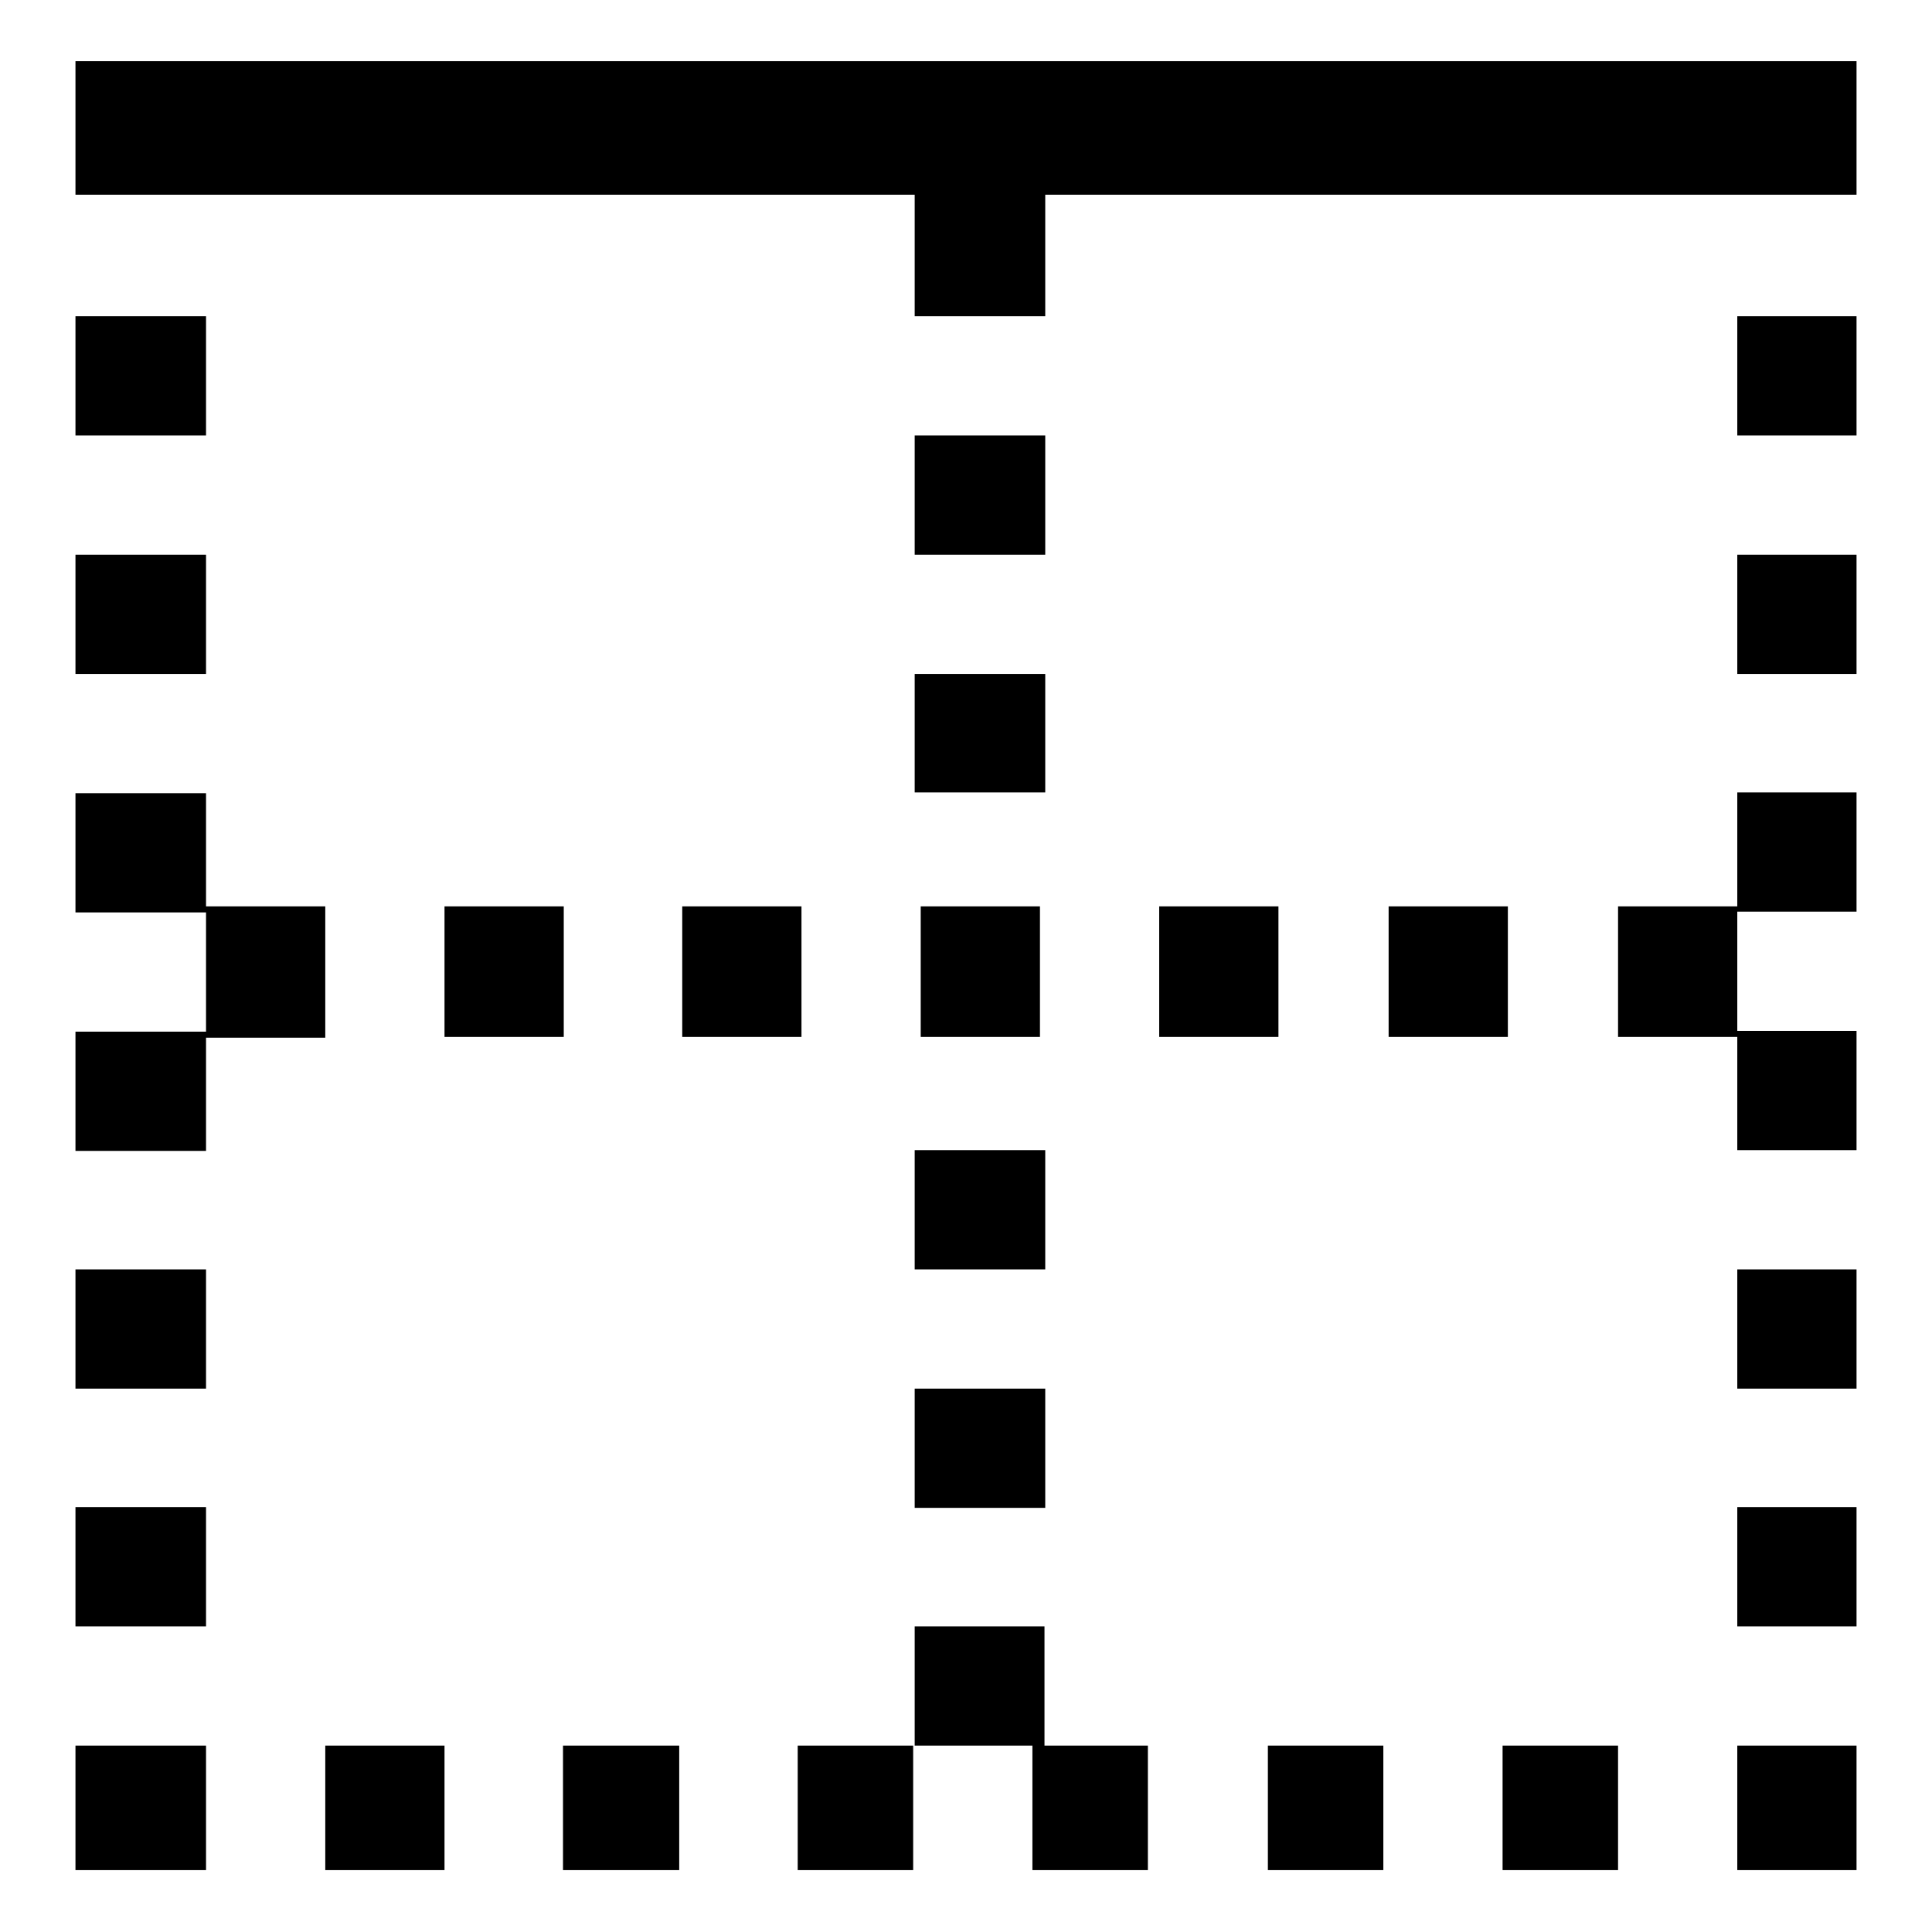 <?xml version="1.0" encoding="utf-8"?>
<!-- Svg Vector Icons : http://www.onlinewebfonts.com/icon -->
<!DOCTYPE svg PUBLIC "-//W3C//DTD SVG 1.1//EN" "http://www.w3.org/Graphics/SVG/1.1/DTD/svg11.dtd">
<svg version="1.1" xmlns="http://www.w3.org/2000/svg" xmlns:xlink="http://www.w3.org/1999/xlink" x="0px" y="0px" viewBox="0 0 256 256" enable-background="new 0 0 256 256" xml:space="preserve">
<g><g><path fill="#000000" d="M122,120.1h15.8v17.3H122V120.1z"/><path fill="#000000" d="M153.6,120.1h15.8v17.3h-15.8V120.1z"/><path fill="#000000" d="M90.4,120.1h15.8v17.3H90.4V120.1z"/><path fill="#000000" d="M58.9,120.1h15.8v17.3H58.9V120.1L58.9,120.1z"/><path fill="#000000" d="M184,120.1h15.8v17.3H184V120.1z"/><path fill="#000000" d="M43.1,120.1H27.3v-15H10v15.8h17.3v15.8H10v15.8h17.3v-15h15.8V120.1z"/><path fill="#000000" d="M121.2,152.4h17.3v15.8h-17.3V152.4L121.2,152.4z"/><path fill="#000000" d="M121.2,89.3h17.3V105h-17.3V89.3z"/><path fill="#000000" d="M121.2,57.7h17.3v15.8h-17.3V57.7z"/><path fill="#000000" d="M121.2,184h17.3v15.8h-17.3V184z"/><path fill="#000000" d="M138.5,215.5h-17.3v15.8h15.6v16.5h15.3v-16.5h-13.7V215.5L138.5,215.5z"/><path fill="#000000" d="M105.7,231.3h15.3v16.5h-15.3V231.3z"/><path fill="#000000" d="M10,41.9h17.3v15.8H10V41.9z"/><path fill="#000000" d="M199.1,231.3h15.3v16.5h-15.3V231.3z"/><path fill="#000000" d="M74.6,231.3H90v16.5H74.6V231.3z"/><path fill="#000000" d="M168,231.3h15.3v16.5H168V231.3z"/><path fill="#000000" d="M10,231.3h17.3v16.5H10V231.3z"/><path fill="#000000" d="M10,168.2h17.3v15.8H10V168.2z"/><path fill="#000000" d="M10,199.7h17.3v15.8H10V199.7L10,199.7z"/><path fill="#000000" d="M43.1,231.3h15.8v16.5H43.1V231.3z"/><path fill="#000000" d="M10,73.5h17.3v15.8H10V73.5z"/><path fill="#000000" d="M230.2,73.5H246v15.8h-15.8V73.5z"/><path fill="#000000" d="M230.2,120.1h-15.8v17.3h15.8v15H246v-15.8h-15.8v-15.8H246v-15.8h-15.8V120.1z"/><path fill="#000000" d="M230.2,199.7H246v15.8h-15.8V199.7L230.2,199.7z"/><path fill="#000000" d="M230.2,231.3H246v16.5h-15.8V231.3z"/><path fill="#000000" d="M230.2,41.9H246v15.8h-15.8V41.9z"/><path fill="#000000" d="M230.2,168.2H246v15.8h-15.8V168.2z"/><path fill="#000000" d="M10,8.1v17.7h111.2v16.1h17.3V25.8H246V8.1H10z"/></g></g>
</svg>